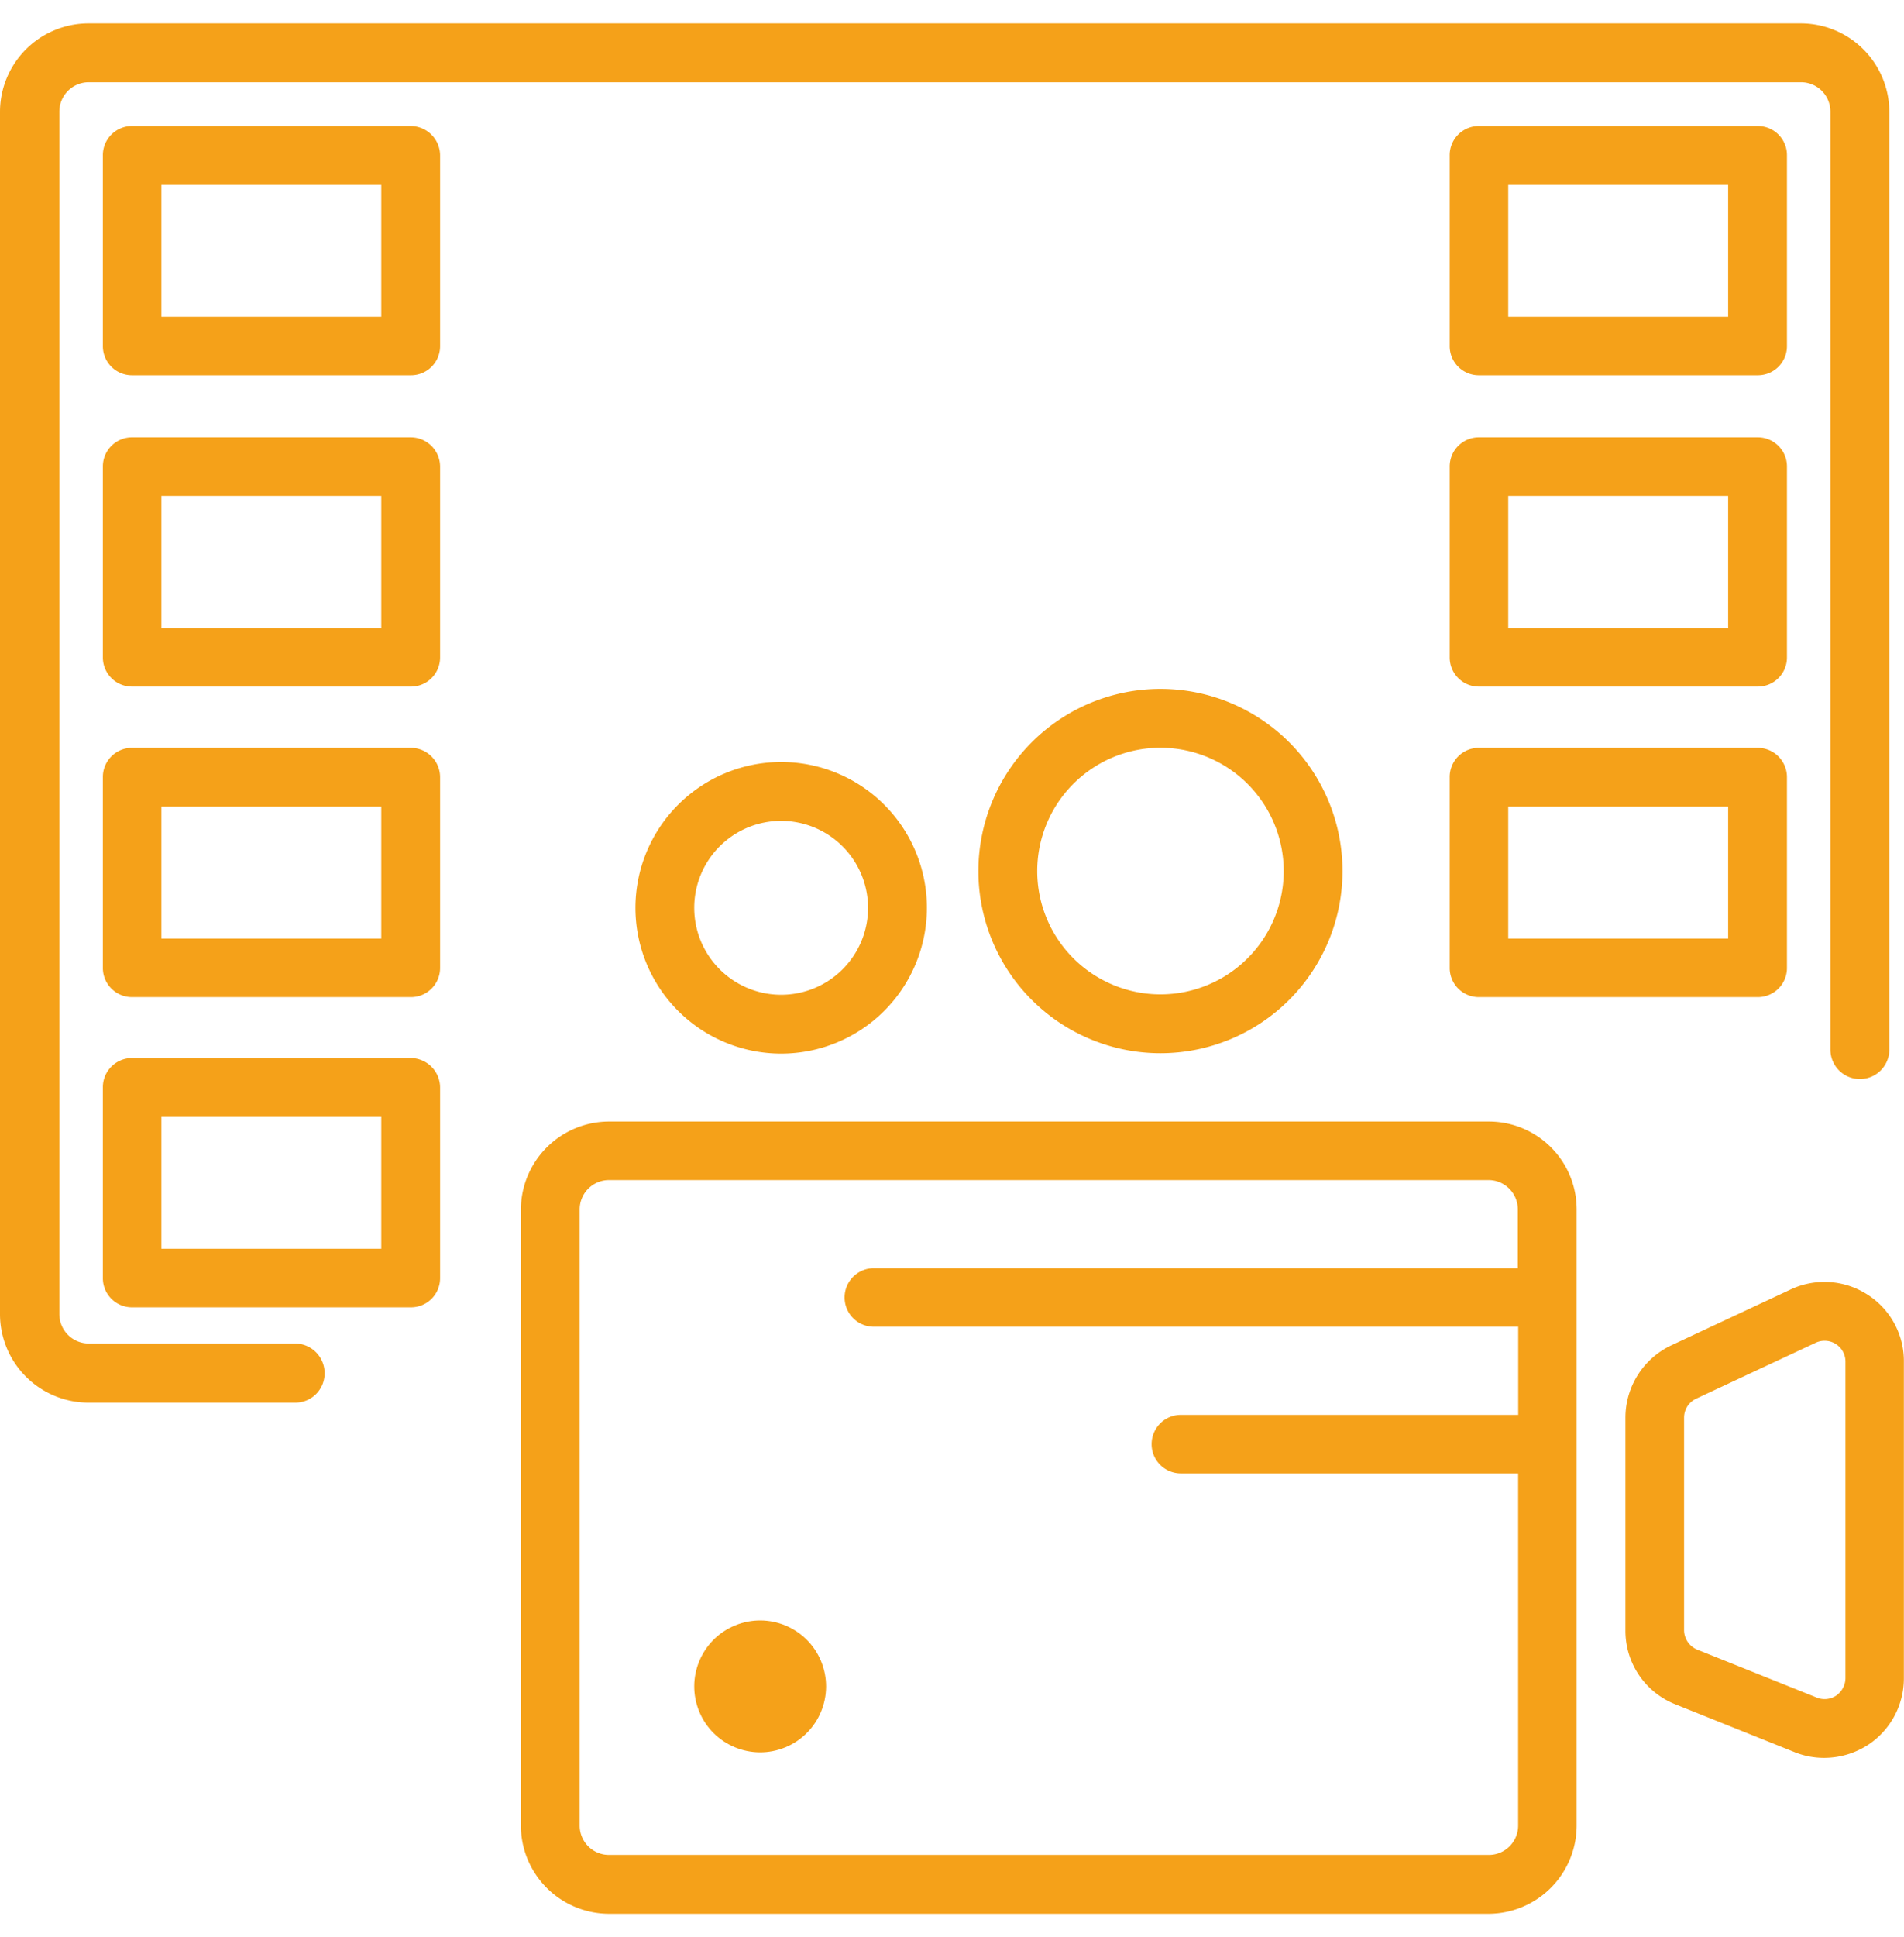 <svg id="icon-prodaudiovisuel" xmlns="http://www.w3.org/2000/svg" width="74.618" height="75.879" viewBox="0 0 74.618 75.879">
  <g id="Group_24" data-name="Group 24" transform="translate(0 0.916)">
    <path id="Path_123" data-name="Path 123" d="M31.38,68.008h-8.1a1.153,1.153,0,0,1-1.154-1.147V19.752a1.153,1.153,0,0,1,1.154-1.147h67.1a1.153,1.153,0,0,1,1.154,1.147V56.529a1.155,1.155,0,0,0,2.309,0V19.752A3.472,3.472,0,0,0,90.363,16.3H23.275A3.472,3.472,0,0,0,19.8,19.752V66.873a3.472,3.472,0,0,0,3.475,3.452h8.093a1.146,1.146,0,0,0,1.154-1.147A1.163,1.163,0,0,0,31.38,68.008Z" transform="translate(-19.8 -16.3)" fill="#f5a119"/>
    <path id="Path_124" data-name="Path 124" d="M66.658,51H55.747A1.142,1.142,0,0,0,54.6,52.147v7.471a1.142,1.142,0,0,0,1.147,1.147H66.67a1.142,1.142,0,0,0,1.147-1.147V52.147A1.159,1.159,0,0,0,66.658,51Zm-1.147,7.471H56.893V53.305h8.618Z" transform="translate(-50.569 -46.981)" fill="#f5a119"/>
    <path id="Path_125" data-name="Path 125" d="M66.658,155.2H55.747a1.142,1.142,0,0,0-1.147,1.147v7.471a1.142,1.142,0,0,0,1.147,1.147H66.67a1.142,1.142,0,0,0,1.147-1.147v-7.471A1.152,1.152,0,0,0,66.658,155.2Zm-1.147,7.471H56.893v-5.178h8.618Z" transform="translate(-50.569 -138.987)" fill="#f5a119"/>
    <path id="Path_126" data-name="Path 126" d="M66.658,259.4H55.747a1.142,1.142,0,0,0-1.147,1.147v7.471a1.142,1.142,0,0,0,1.147,1.147H66.67a1.142,1.142,0,0,0,1.147-1.147v-7.471A1.152,1.152,0,0,0,66.658,259.4Zm-1.147,7.471H56.893v-5.166h8.618Z" transform="translate(-50.569 -231.024)" fill="#f5a119"/>
    <path id="Path_127" data-name="Path 127" d="M66.658,363.5H55.747a1.142,1.142,0,0,0-1.147,1.147v7.471a1.142,1.142,0,0,0,1.147,1.147H66.67a1.142,1.142,0,0,0,1.147-1.147v-7.471A1.159,1.159,0,0,0,66.658,363.5Zm-1.147,7.471H56.893v-5.166h8.618Z" transform="translate(-50.569 -322.973)" fill="#f5a119"/>
    <path id="Path_128" data-name="Path 128" d="M519.217,52.147A1.142,1.142,0,0,0,518.07,51H507.147A1.142,1.142,0,0,0,506,52.147v7.471a1.142,1.142,0,0,0,1.147,1.147H518.07a1.142,1.142,0,0,0,1.147-1.147Zm-2.305,6.324h-8.618V53.305h8.618Z" transform="translate(-449.186 -46.981)" fill="#f5a119"/>
    <path id="Path_129" data-name="Path 129" d="M519.217,156.347a1.142,1.142,0,0,0-1.147-1.147H507.147A1.142,1.142,0,0,0,506,156.347v7.471a1.142,1.142,0,0,0,1.147,1.147H518.07a1.142,1.142,0,0,0,1.147-1.147Zm-2.305,6.324h-8.618v-5.178h8.618Z" transform="translate(-449.186 -138.987)" fill="#f5a119"/>
    <path id="Path_130" data-name="Path 130" d="M518.07,259.4H507.147A1.142,1.142,0,0,0,506,260.547v7.471a1.142,1.142,0,0,0,1.147,1.147H518.07a1.142,1.142,0,0,0,1.147-1.147v-7.471A1.149,1.149,0,0,0,518.07,259.4Zm-1.158,7.471h-8.618v-5.166h8.618Z" transform="translate(-449.186 -231.024)" fill="#f5a119"/>
    <path id="Path_131" data-name="Path 131" d="M231.335,383.4H196.852a3.461,3.461,0,0,0-3.452,3.452V410.98a3.461,3.461,0,0,0,3.452,3.452h34.472a3.461,3.461,0,0,0,3.452-3.452V386.84A3.441,3.441,0,0,0,231.335,383.4Zm0,28.727H196.852a1.149,1.149,0,0,1-1.147-1.147V386.84a1.149,1.149,0,0,1,1.147-1.147h34.472a1.149,1.149,0,0,1,1.147,1.147v2.305H207.2a1.147,1.147,0,0,0,0,2.293h25.286v3.452H219.266a1.147,1.147,0,0,0,0,2.294h13.217v13.8A1.149,1.149,0,0,1,231.335,412.127Z" transform="translate(-172.987 -340.386)" fill="#f5a119"/>
    <path id="Path_132" data-name="Path 132" d="M574.975,438.148a3.11,3.11,0,0,0-3-.2l-4.68,2.189a3.135,3.135,0,0,0-1.8,2.826V451.3a3.094,3.094,0,0,0,1.958,2.9l4.68,1.877a3.072,3.072,0,0,0,1.158.22,3.168,3.168,0,0,0,1.749-.533,3.12,3.12,0,0,0,1.367-2.583V440.789A3.087,3.087,0,0,0,574.975,438.148Zm-.857,15.024a.844.844,0,0,1-.359.683.812.812,0,0,1-.765.081l-4.68-1.876a.83.83,0,0,1-.521-.764v-8.328a.816.816,0,0,1,.475-.741l4.68-2.189a.818.818,0,0,1,1.17.741Z" transform="translate(-501.794 -388.358)" fill="#f5a119"/>
    <path id="Path_133" data-name="Path 133" d="M233.1,269.811a5.711,5.711,0,1,0,5.711-5.711A5.715,5.715,0,0,0,233.1,269.811Zm9.116,0a3.406,3.406,0,1,1-3.406-3.405A3.411,3.411,0,0,1,242.216,269.811Z" transform="translate(-208.197 -235.169)" fill="#f5a119"/>
    <path id="Path_134" data-name="Path 134" d="M348.1,246.635a7.135,7.135,0,1,0,7.135-7.135A7.138,7.138,0,0,0,348.1,246.635Zm11.966,0a4.83,4.83,0,1,1-4.83-4.83A4.835,4.835,0,0,1,360.066,246.635Z" transform="translate(-309.757 -213.432)" fill="#f5a119"/>
    <ellipse id="Ellipse_9" data-name="Ellipse 9" cx="2.583" cy="2.583" rx="2.583" ry="2.583" transform="translate(26.416 63.742) rotate(-22.5)" fill="#f5a119"/>
  </g>
</svg>
